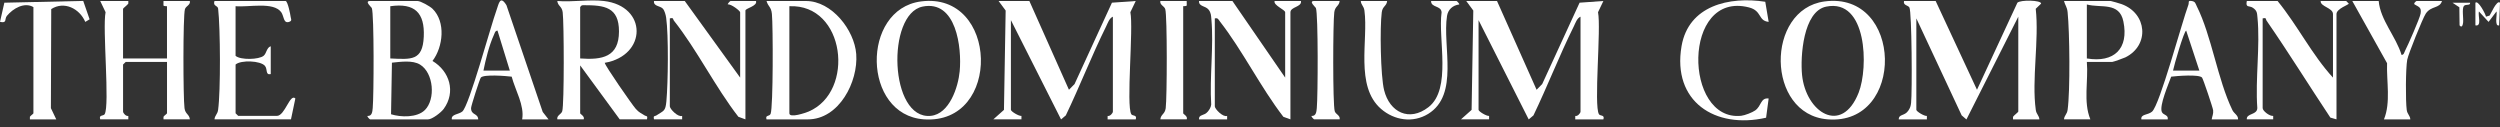 <svg xmlns="http://www.w3.org/2000/svg" width="315" height="16" viewBox="0 0 315 16" fill="none"><rect x="0" y="0" width="315" height="16" fill="#333333" stroke="none"/><path d="M188.623 0.125L193.611 11.311L194.318 10.588L199.029 0.338L202.026 0.127L201.35 1.54C201.762 3.541 200.8 13.319 201.469 14.394C201.622 14.638 202.227 14.441 202.026 15.042H198.481L198.485 14.607C198.765 14.685 199.146 14.273 199.146 14.055V2.1C198.687 2.3 198.501 2.918 198.293 3.337C196.477 7.002 194.987 10.852 193.214 14.541L192.616 15.046L186.298 2.537V13.834C186.298 14.04 187.298 14.649 187.626 14.605V15.04H184.081L185.422 13.845L185.635 1.329L184.746 0.125H188.623Z" fill="white"></path><path d="M129.7 0.125L134.687 11.311L135.395 10.588L140.105 0.338L143.102 0.127L142.426 1.54C142.838 3.541 141.876 13.319 142.546 14.394C142.699 14.638 143.304 14.441 143.102 15.042H139.558L139.562 14.607C139.841 14.685 140.223 14.273 140.223 14.055V2.1C139.764 2.3 139.578 2.918 139.369 3.337C137.554 7.002 136.064 10.852 134.291 14.541L133.692 15.046L127.374 2.537V13.834C127.374 14.04 128.374 14.649 128.702 14.605V15.04H125.158L126.499 13.845L126.712 1.329L125.823 0.125H129.7Z" fill="white"></path><path d="M243.893 0.125L249.1 11.311L254.192 0.342C254.571 -0.039 257.209 0.008 257.181 0.456L256.502 1.107C256.943 5.049 255.979 10.039 256.509 13.849C256.589 14.419 256.932 14.545 256.963 15.044H253.64V14.718C253.742 14.543 254.305 14.137 254.305 14.057V2.1L247.77 15.051L247.172 14.539L241.459 2.32V13.836C241.459 14.042 242.459 14.652 242.787 14.607V15.042H239.243C239.245 14.343 239.983 14.645 240.451 13.936C240.686 13.581 240.748 13.386 240.797 12.962C240.945 11.712 240.896 1.451 240.582 0.937C240.406 0.648 239.772 0.688 239.905 0.127H243.893V0.125Z" fill="white"></path><path d="M76.092 0.125C81.603 0.77 81.537 6.995 76.198 7.915C76.216 8.263 79.637 13.186 80.098 13.705C80.559 14.224 80.743 14.219 81.231 14.55C81.43 14.685 81.636 14.512 81.519 15.039H78.085L73.102 8.241V14.272C73.102 14.37 73.718 14.66 73.545 15.039H70.222C70.125 14.53 70.721 14.414 70.843 14.009C71.1 13.142 71.069 2.841 70.898 1.539C70.796 0.764 70.287 0.779 70.222 0.125C72.087 0.283 74.272 -0.088 76.092 0.125ZM73.1 7.365C75.888 7.571 77.987 7.179 77.992 3.965C77.994 0.883 76.163 0.651 73.552 0.655C73.292 0.655 73.266 0.67 73.1 0.894V7.365Z" fill="white"></path><path d="M16.169 0.125V0.451C16.067 0.626 15.504 1.032 15.504 1.112V7.363H21.041V0.784C21.041 0.761 20.64 0.817 20.594 0.675L20.6 0.125H23.923C24.021 0.635 23.424 0.75 23.302 1.156C23.045 2.023 23.076 12.326 23.247 13.625C23.349 14.401 23.859 14.386 23.923 15.04H20.6V14.714C20.678 14.572 21.044 14.335 21.044 14.273V7.802H15.839L15.506 8.13V14.053C15.506 14.27 15.887 14.683 16.167 14.605L16.171 15.04H12.627C12.425 14.441 13.03 14.638 13.183 14.392C13.852 13.317 12.893 3.539 13.303 1.537L12.627 0.123H16.171L16.169 0.125Z" fill="white"></path><path d="M46.629 15.042C46.554 15.022 46.246 14.691 46.299 14.607C46.88 14.654 46.917 14.075 46.962 13.618C47.102 12.175 47.15 1.774 46.846 1.007C46.811 0.919 45.876 0.127 46.627 0.127H52.608C53 0.127 54.175 0.79 54.499 1.107C56.186 2.756 55.84 5.906 54.494 7.68C56.664 8.979 57.452 11.588 55.915 13.712C55.587 14.166 54.454 15.042 53.936 15.042H46.625H46.629ZM49.176 7.365C51.812 7.483 53.253 7.689 53.395 4.632C53.535 1.615 52.262 0.342 49.176 0.784V7.365ZM53.532 13.869C54.9 12.512 54.65 9.201 52.931 8.141C51.987 7.558 50.482 7.786 49.383 7.897L49.272 14.397C50.504 14.784 52.548 14.842 53.53 13.869H53.532Z" fill="white"></path><path d="M229.883 0.183C239.821 -1.156 240.125 15.846 230.271 15.037C222.495 14.401 222.442 1.185 229.883 0.183ZM230.099 0.835C227.192 1.429 226.829 7.15 227.059 9.444C227.534 14.153 232.047 17.088 234.188 11.681C235.441 8.52 235.268 -0.225 230.099 0.835Z" fill="white"></path><path d="M96.582 15.042C96.395 14.443 96.95 14.711 97.098 14.341C97.43 13.497 97.406 3.246 97.26 1.759C97.169 0.835 96.814 0.899 96.582 0.127H101.565C104.803 0.127 107.656 3.785 107.885 6.809C108.151 10.291 105.73 15.042 101.786 15.042H96.582ZM99.461 0.784V14.273C99.461 14.929 101.529 14.206 101.895 14.051C107.783 11.533 106.508 0.48 99.461 0.784Z" fill="white"></path><path d="M116.022 0.183C125.832 -1.123 126.273 15.738 116.41 15.037C108.638 14.485 108.472 1.189 116.022 0.183ZM116.235 0.835C111.682 1.772 112.052 15.104 117.273 14.598C119.645 14.368 120.735 10.945 120.921 8.979C121.201 6.024 120.505 -0.046 116.237 0.832L116.235 0.835Z" fill="white"></path><path d="M93.259 9.777V1.551C93.259 1.364 92.084 0.464 91.709 0.562C91.645 0.482 91.999 0.125 92.042 0.125H95.254C95.487 0.764 93.924 1.039 93.924 1.331V15.04L93.035 14.714C90.115 10.963 87.832 6.283 84.906 2.595C84.764 2.415 84.915 2.193 84.398 2.318V13.395C84.398 13.727 85.425 14.8 85.95 14.603V15.04H82.405C82.29 14.512 82.492 14.685 82.694 14.55C83.627 13.925 83.846 14.066 83.966 12.747C84.179 10.404 84.252 4.472 83.935 2.229C83.888 1.896 83.744 1.342 83.525 1.098C83.175 0.71 82.317 0.821 82.403 0.125H86.28L93.259 9.777Z" fill="white"></path><path d="M155.285 0.125L161.931 9.777V1.551C161.931 1.214 160.417 0.677 160.601 0.125H163.924C164.057 0.897 162.594 0.846 162.594 1.551V15.04L161.703 14.716C158.834 10.996 156.551 6.341 153.694 2.686C153.501 2.44 153.472 2.233 153.066 2.32V13.397C153.066 13.729 154.093 14.802 154.618 14.605V15.042H151.074C151.029 14.379 151.708 14.643 152.186 14.06C152.404 13.796 152.574 13.514 152.612 13.166C152.397 9.704 152.942 5.833 152.634 2.42C152.594 1.967 152.592 1.608 152.291 1.225C151.887 0.71 151.032 0.85 151.074 0.127H155.283L155.285 0.125Z" fill="white"></path><path d="M293.956 9.777V1.77C293.956 0.976 292.325 0.832 292.405 0.125H295.617L295.945 0.453C295.945 0.608 294.398 1.087 294.398 1.77V15.04L293.626 14.816C290.931 10.766 288.355 6.605 285.588 2.604C285.451 2.406 285.626 2.202 285.094 2.318V13.614C285.094 13.993 285.974 14.654 286.422 14.605V15.04H283.099C283.012 14.257 284.411 14.514 284.422 13.61C284.154 9.954 284.795 5.785 284.44 2.196C284.384 1.624 284.396 1.358 283.877 0.992C283.402 0.657 282.91 1.039 283.099 0.125H286.976C289.487 3.195 291.29 6.873 293.954 9.777H293.956Z" fill="white"></path><path d="M262.944 7.802C263.146 10.169 262.474 12.847 263.387 15.04H260.065C260.098 14.543 260.441 14.414 260.519 13.845C260.854 11.442 260.778 4.042 260.519 1.535C260.448 0.852 260.213 0.702 260.062 0.123H265.932C266.032 0.123 267.096 0.44 267.309 0.515C270.543 1.677 270.876 5.707 267.794 7.23C267.577 7.338 266.269 7.8 266.154 7.8H262.942L262.944 7.802ZM262.944 7.365C266.382 7.941 268.251 6.13 267.546 2.699C267.034 0.205 264.695 1.043 262.944 0.564V7.365Z" fill="white"></path><path d="M35.996 0.125C36.262 0.209 36.579 1.774 36.625 2.149C36.654 2.377 36.845 2.612 36.437 2.754C35.701 3.009 35.787 2.032 35.441 1.548C34.464 0.178 31.312 0.939 29.682 0.781V7.033C30.299 7.585 32.637 7.518 33.22 7.026C33.599 6.707 33.581 6.002 34.114 5.827V9.336C33.415 9.493 33.741 8.733 33.384 8.301C32.834 7.638 30.358 7.54 29.684 8.13V14.273L30.017 14.601H34.889C35.905 14.601 36.539 11.723 37.215 12.408L36.663 15.04H27.027C27.06 14.543 27.403 14.414 27.481 13.845C27.811 11.475 27.765 3.537 27.485 1.096C27.434 0.655 26.798 0.819 27.024 0.123H35.996V0.125Z" fill="white"></path><path d="M56.931 15.042C56.811 14.381 57.808 14.428 58.254 14.049C59.127 13.306 61.843 3.224 62.579 1.222C62.847 0.489 63.004 -0.66 63.813 0.659L68.382 14.104L69.116 15.042H65.793C66.103 13.281 64.922 11.373 64.472 9.659C63.754 9.568 60.945 9.342 60.584 9.775C60.453 9.93 59.349 13.348 59.353 13.627C59.364 14.55 60.22 14.232 60.256 15.044H56.933L56.931 15.042ZM64.239 8.899L62.685 3.854C62.37 3.878 62.337 4.175 62.235 4.392C61.65 5.656 61.182 7.534 60.914 8.897H64.237L64.239 8.899Z" fill="white"></path><path d="M299.716 0.125C299.926 2.535 301.892 4.599 302.597 6.924C302.912 6.904 302.936 6.587 303.045 6.383C303.406 5.694 304.898 2.298 304.994 1.715C305.115 0.961 304.854 0.908 304.253 0.566C304.036 0.444 304.453 0.125 304.479 0.125H307.691C307.403 1.105 306.321 0.699 305.645 1.719C305.251 2.315 303.444 6.82 303.311 7.525C303.112 8.578 303.096 12.756 303.247 13.847C303.327 14.417 303.67 14.543 303.701 15.042H300.378C301.254 12.909 300.691 10.271 300.771 7.964L296.39 0.127H299.713L299.716 0.125Z" fill="white"></path><path d="M278.672 15.042C278.741 14.629 278.907 14.346 278.856 13.896C278.823 13.59 277.597 9.941 277.457 9.775C277.094 9.342 274.287 9.569 273.569 9.659C273.241 10.582 272.05 13.308 272.392 14.106C272.571 14.527 273.243 14.45 273.134 15.042H269.812C269.71 14.359 270.625 14.518 271.155 14.069C272.128 13.242 274.941 2.748 275.737 0.608C275.85 0.305 275.624 0.05 276.127 0.123C276.63 0.196 276.613 0.427 276.792 0.784C278.668 4.517 279.415 10.03 281.285 13.88C281.503 14.328 282.028 14.518 281.997 15.042H278.672ZM277.12 8.899L275.46 3.858C275.192 3.863 273.924 8.247 273.8 8.899H277.122H277.12Z" fill="white"></path><path d="M174.78 0.125C174.715 0.779 174.205 0.764 174.103 1.54C173.855 3.441 173.946 9.557 174.398 11.362C175.092 14.139 177.555 15.385 179.984 13.505C182.939 11.222 181.173 4.891 181.64 1.557C181.612 0.684 180.288 0.979 180.317 0.127H183.529C183.571 0.127 183.924 0.482 183.862 0.564C183.057 0.659 182.452 1.2 182.325 2.005C181.727 5.793 183.886 11.927 179.951 14.35C178.029 15.532 175.673 15.164 174.013 13.723C170.701 10.85 172.43 5.029 171.916 1.322C171.836 0.753 171.492 0.626 171.461 0.127H174.784L174.78 0.125Z" fill="white"></path><path d="M4.207 0.894C3.081 0.229 1.651 1.056 0.876 1.989C0.53 2.406 0.933 2.96 0 2.756L0.548 0.34L10.487 0.116L11.29 2.433L10.747 2.759C10.02 1.074 8.084 0.096 6.455 1.145L6.413 13.627L7.089 15.042H3.766V14.716C3.844 14.574 4.21 14.337 4.21 14.275V0.894H4.207Z" fill="white"></path><path d="M222.848 2.756C221.493 2.619 222.032 1.358 220.371 0.934C211.919 -1.225 212.13 15.35 219.392 14.589C219.837 14.543 220.79 14.173 221.156 13.913C221.961 13.341 221.821 12.286 222.85 12.41L222.528 14.831C216.095 16.299 210.68 12.783 211.875 5.818C212.752 0.699 217.884 -0.476 222.424 0.223L222.852 2.759L222.848 2.756Z" fill="white"></path><path d="M168.797 0.125C168.732 0.779 168.222 0.764 168.12 1.54C167.95 2.841 167.919 13.142 168.176 14.009C168.296 14.414 168.892 14.53 168.797 15.04H165.584C165.547 15.04 165.194 14.698 165.254 14.605C165.833 14.652 165.873 14.073 165.917 13.616C166.057 12.173 166.105 1.772 165.802 1.005C165.766 0.917 164.831 0.125 165.582 0.125H168.797Z" fill="white"></path><path d="M149.524 0.125L149.531 0.675C149.484 0.817 149.083 0.759 149.083 0.784V14.273C149.083 14.37 149.699 14.66 149.526 15.04H146.203C146.268 14.386 146.778 14.401 146.88 13.625C147.05 12.324 147.081 2.023 146.824 1.156C146.704 0.75 146.108 0.635 146.203 0.125H149.526H149.524Z" fill="white"></path><path d="M313.233 2.098L313.69 1.963C313.803 1.841 314.612 -0.092 315 0.347L314.889 3.198C314.246 3.382 314.681 1.695 314.557 1.442L313.559 2.759L312.344 1.442C312.191 1.921 312.752 3.371 311.901 3.195V0.347C312.24 -0.039 313.204 1.812 313.233 2.098Z" fill="white"></path><path d="M311.234 0.347C311.278 0.759 310.66 0.473 310.442 0.766C310.192 1.101 310.416 2.344 310.349 2.872C310.309 3.193 310.179 3.55 309.906 3.195L309.879 0.919L309.021 0.347H311.234Z" fill="white"></path></svg>
